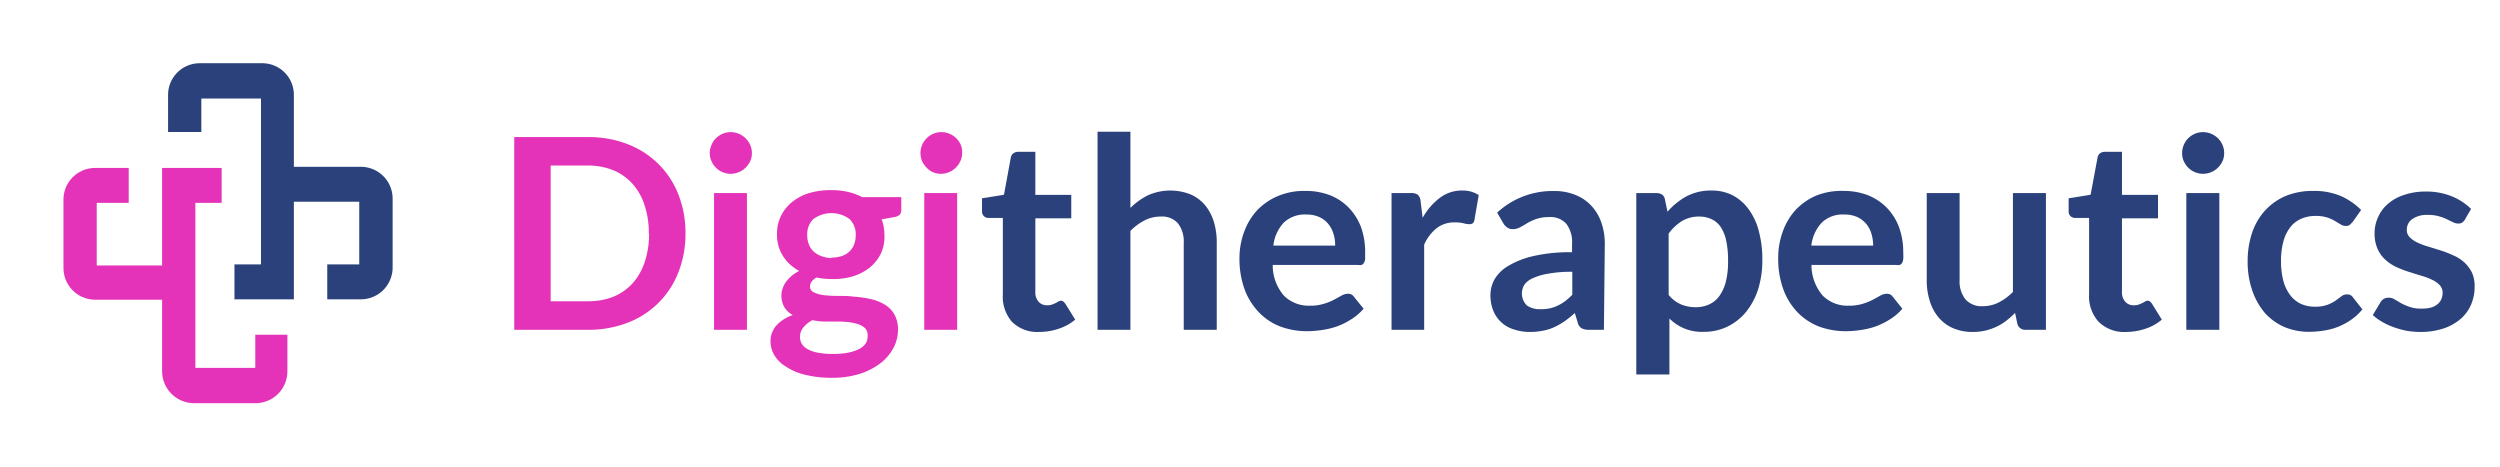 <svg xmlns="http://www.w3.org/2000/svg" xmlns:xlink="http://www.w3.org/1999/xlink" viewBox="0 0 196.94 36.76"><defs><style>.cls-1,.cls-2{fill:none;}.cls-1{clip-rule:evenodd;}.cls-3{clip-path:url(#clip-path);}.cls-4{clip-path:url(#clip-path-2);}.cls-5{fill:#e432b9;}.cls-6{clip-path:url(#clip-path-3);}.cls-7{clip-path:url(#clip-path-4);}.cls-8{fill:#2a417b;}</style><clipPath id="clip-path" transform="translate(4 4.98)"><path class="cls-1" d="M16.11,21.39V24H11.39V11h2.07V8.25H8.77v7.68H3.62V11H6.14V8.25H3.43A2.49,2.49,0,0,0,1,10.8v5.27a2.5,2.5,0,0,0,2.43,2.56H8.77v5.6a2.52,2.52,0,0,0,2.44,2.55h5a2.51,2.51,0,0,0,2.43-2.55V21.39Z"/></clipPath><clipPath id="clip-path-2" transform="translate(4 4.98)"><rect class="cls-2" x="1" y="8" width="18" height="19"/></clipPath><clipPath id="clip-path-3" transform="translate(4 4.98)"><path class="cls-1" d="M24.49,8.16H19.15V2.57A2.49,2.49,0,0,0,16.72,0h-5A2.49,2.49,0,0,0,9.24,2.57V5.42h2.62V2.78h4.7V15.85H14.47V18.6h4.68V10.91H24.3v4.94H21.78V18.6H24.5A2.51,2.51,0,0,0,26.93,16V10.76a2.51,2.51,0,0,0-2.4-2.6h0"/></clipPath><clipPath id="clip-path-4" transform="translate(4 4.98)"><rect class="cls-2" x="9" width="18" height="19"/></clipPath></defs><g id="Layer_2" data-name="Layer 2"><g id="Layer_1-2" data-name="Layer 1"><g class="cls-3"><g class="cls-4"><rect class="cls-5" y="8.23" width="27.68" height="28.53"/></g></g><rect class="cls-2" x="4" y="12.98" width="19" height="19"/><g class="cls-6"><g class="cls-7"><rect class="cls-8" x="8.24" width="27.69" height="28.58"/></g></g><rect class="cls-2" x="13" y="4.98" width="18" height="19"/><path class="cls-5" d="M50,13.41a8.21,8.21,0,0,1-.56,3.06,6.85,6.85,0,0,1-1.57,2.41,7,7,0,0,1-2.42,1.56,8.56,8.56,0,0,1-3.14.56h-5.8V5.82h5.8a8.36,8.36,0,0,1,3.14.56,7,7,0,0,1,2.42,1.56,6.9,6.9,0,0,1,1.57,2.4A8.26,8.26,0,0,1,50,13.41Zm-2.89,0a6.8,6.8,0,0,0-.34-2.24,4.66,4.66,0,0,0-.95-1.68,4.26,4.26,0,0,0-1.51-1.06,5.28,5.28,0,0,0-2-.37H39.38V18.75h2.95a5.28,5.28,0,0,0,2-.36,4.26,4.26,0,0,0,1.51-1.06,4.75,4.75,0,0,0,.95-1.68A6.8,6.8,0,0,0,47.13,13.41Z" transform="translate(4 4.98)"/><path class="cls-5" d="M55.23,7.09a1.51,1.51,0,0,1-.13.63,1.85,1.85,0,0,1-.37.51,1.49,1.49,0,0,1-.53.35,1.57,1.57,0,0,1-.65.13,1.51,1.51,0,0,1-.63-.13,1.54,1.54,0,0,1-.52-.35,1.6,1.6,0,0,1-.35-.51,1.52,1.52,0,0,1-.14-.63,1.58,1.58,0,0,1,.14-.65,1.49,1.49,0,0,1,.35-.53,1.7,1.7,0,0,1,.52-.35,1.51,1.51,0,0,1,.63-.13,1.57,1.57,0,0,1,.65.13,1.63,1.63,0,0,1,.53.35,1.68,1.68,0,0,1,.37.53A1.57,1.57,0,0,1,55.23,7.09Zm-.39,3.14V21H52.25V10.23Z" transform="translate(4 4.98)"/><path class="cls-5" d="M61.5,10a5.4,5.4,0,0,1,1.3.14,4.39,4.39,0,0,1,1.12.41H67v1a.56.56,0,0,1-.12.38.82.82,0,0,1-.43.19l-1,.18a2.67,2.67,0,0,1,.16.57,3.39,3.39,0,0,1,.06.64A3.12,3.12,0,0,1,65.39,15a3.35,3.35,0,0,1-.88,1.1,4,4,0,0,1-1.33.69A5.38,5.38,0,0,1,61.5,17a5.93,5.93,0,0,1-1.19-.12c-.33.21-.5.44-.5.69a.5.5,0,0,0,.3.48,2.41,2.41,0,0,0,.79.22,9.05,9.05,0,0,0,1.11.06c.41,0,.83,0,1.27.06a9,9,0,0,1,1.27.18,3.7,3.7,0,0,1,1.1.42,2.16,2.16,0,0,1,.79.77,2.4,2.4,0,0,1,.3,1.26,3,3,0,0,1-.35,1.39,3.72,3.72,0,0,1-1,1.2,5.45,5.45,0,0,1-1.63.85,7.14,7.14,0,0,1-2.21.32,8.33,8.33,0,0,1-2.13-.24,4.55,4.55,0,0,1-1.49-.63A2.63,2.63,0,0,1,57,23a2.12,2.12,0,0,1-.3-1.07,1.85,1.85,0,0,1,.47-1.28,3.07,3.07,0,0,1,1.28-.81,1.82,1.82,0,0,1-.64-.59,1.75,1.75,0,0,1-.25-1,1.51,1.51,0,0,1,.09-.5,1.76,1.76,0,0,1,.26-.51,2.66,2.66,0,0,1,.43-.47,3.18,3.18,0,0,1,.62-.41,3.37,3.37,0,0,1-1.28-1.17,3.09,3.09,0,0,1-.47-1.73,3.11,3.11,0,0,1,.32-1.44,3.16,3.16,0,0,1,.89-1.1,3.89,3.89,0,0,1,1.36-.7A5.77,5.77,0,0,1,61.5,10Zm2.85,11.41a.75.75,0,0,0-.19-.52,1.28,1.28,0,0,0-.52-.32,4.31,4.31,0,0,0-.76-.17,9,9,0,0,0-.92-.05H61a4.64,4.64,0,0,1-1-.11,2.28,2.28,0,0,0-.71.57,1.16,1.16,0,0,0-.27.76,1.1,1.1,0,0,0,.14.53,1.22,1.22,0,0,0,.45.42,2.55,2.55,0,0,0,.81.28,6,6,0,0,0,1.21.1,5.65,5.65,0,0,0,1.24-.11,3.25,3.25,0,0,0,.87-.31,1.34,1.34,0,0,0,.5-.47A1.22,1.22,0,0,0,64.35,21.45Zm-2.85-6.1a2.39,2.39,0,0,0,.84-.13,1.64,1.64,0,0,0,.59-.36,1.5,1.5,0,0,0,.36-.56,2,2,0,0,0,.12-.71,1.68,1.68,0,0,0-.48-1.27,2.41,2.41,0,0,0-2.86,0,1.68,1.68,0,0,0-.48,1.27,2,2,0,0,0,.12.7,1.5,1.5,0,0,0,.36.56,1.65,1.65,0,0,0,.6.37A2.37,2.37,0,0,0,61.5,15.35Z" transform="translate(4 4.98)"/><path class="cls-5" d="M71.79,7.09a1.38,1.38,0,0,1-.14.63,1.82,1.82,0,0,1-.36.51,1.49,1.49,0,0,1-.53.35,1.57,1.57,0,0,1-.65.13,1.51,1.51,0,0,1-.63-.13A1.45,1.45,0,0,1,69,8.23a1.82,1.82,0,0,1-.36-.51,1.69,1.69,0,0,1-.13-.63,1.75,1.75,0,0,1,.13-.65A1.66,1.66,0,0,1,69,5.91a1.59,1.59,0,0,1,.52-.35,1.51,1.51,0,0,1,.63-.13,1.57,1.57,0,0,1,.65.13,1.63,1.63,0,0,1,.53.35,1.66,1.66,0,0,1,.36.53A1.44,1.44,0,0,1,71.79,7.09Zm-.39,3.14V21H68.81V10.23Z" transform="translate(4 4.98)"/><path class="cls-8" d="M77.87,21.17a2.82,2.82,0,0,1-2.15-.8A3,3,0,0,1,75,18.19v-6H73.87a.52.52,0,0,1-.36-.14.51.51,0,0,1-.15-.41v-1l1.73-.28.54-2.94a.51.51,0,0,1,.2-.32.6.6,0,0,1,.38-.12h1.35v3.39h2.83v1.85H77.56V18a1.11,1.11,0,0,0,.25.78.86.86,0,0,0,.67.29,1.12,1.12,0,0,0,.4-.06l.29-.12.21-.12a.38.38,0,0,1,.19-.06.29.29,0,0,1,.19.06,1.36,1.36,0,0,1,.16.17l.78,1.26a3.89,3.89,0,0,1-1.31.72A4.84,4.84,0,0,1,77.87,21.17Z" transform="translate(4 4.98)"/><path class="cls-8" d="M82.46,21V5.4h2.59v6a5.24,5.24,0,0,1,1.39-1,4.34,4.34,0,0,1,3.34-.07,3.19,3.19,0,0,1,1.14.84,3.8,3.8,0,0,1,.69,1.29,5.39,5.39,0,0,1,.24,1.65V21h-2.6V14.14a2.32,2.32,0,0,0-.45-1.52,1.67,1.67,0,0,0-1.37-.54,2.72,2.72,0,0,0-1.26.3,4.34,4.34,0,0,0-1.12.83V21Z" transform="translate(4 4.98)"/><path class="cls-8" d="M98.85,10.06a5.36,5.36,0,0,1,1.87.32,4.23,4.23,0,0,1,1.48.95,4.55,4.55,0,0,1,1,1.54,5.76,5.76,0,0,1,.34,2.07c0,.2,0,.36,0,.49a.7.7,0,0,1-.1.3.35.35,0,0,1-.18.16.85.85,0,0,1-.3,0H96.26a3.64,3.64,0,0,0,.89,2.43,2.77,2.77,0,0,0,2.06.78,3.43,3.43,0,0,0,1.08-.15,4.3,4.3,0,0,0,.8-.32l.6-.33a1.08,1.08,0,0,1,.5-.14.57.57,0,0,1,.27.06.49.49,0,0,1,.2.18l.76.94a4.33,4.33,0,0,1-1,.85,5.54,5.54,0,0,1-1.12.55,6.13,6.13,0,0,1-1.18.28,8.09,8.09,0,0,1-1.17.09,5.92,5.92,0,0,1-2.09-.37,4.57,4.57,0,0,1-1.68-1.11,5.21,5.21,0,0,1-1.13-1.8,7.08,7.08,0,0,1-.41-2.5A5.93,5.93,0,0,1,94,13.31a5.06,5.06,0,0,1,1-1.69,4.88,4.88,0,0,1,1.63-1.14A5.35,5.35,0,0,1,98.85,10.06Zm.05,1.86a2.39,2.39,0,0,0-1.77.64,3.15,3.15,0,0,0-.82,1.81h4.87a3,3,0,0,0-.14-.95,2.27,2.27,0,0,0-.42-.78,1.92,1.92,0,0,0-.71-.53A2.43,2.43,0,0,0,98.9,11.92Z" transform="translate(4 4.98)"/><path class="cls-8" d="M105.62,21V10.23h1.52a.86.86,0,0,1,.56.14.81.81,0,0,1,.21.51l.16,1.3a5,5,0,0,1,1.35-1.57,2.83,2.83,0,0,1,1.75-.58,2.28,2.28,0,0,1,1.32.36l-.34,1.95a.43.43,0,0,1-.13.27.5.5,0,0,1-.29.07,1.7,1.7,0,0,1-.43-.07,2.81,2.81,0,0,0-.72-.07,2.26,2.26,0,0,0-1.39.44,3.48,3.48,0,0,0-1,1.31V21Z" transform="translate(4 4.98)"/><path class="cls-8" d="M122.35,21h-1.17a1.28,1.28,0,0,1-.57-.11.7.7,0,0,1-.32-.45l-.23-.76a8.61,8.61,0,0,1-.8.64,5.23,5.23,0,0,1-.82.47,3.7,3.7,0,0,1-.89.28,4.93,4.93,0,0,1-1,.1,3.87,3.87,0,0,1-1.26-.19,2.52,2.52,0,0,1-1-.55,2.56,2.56,0,0,1-.65-.92,3.31,3.31,0,0,1-.23-1.27,2.58,2.58,0,0,1,.32-1.21A3,3,0,0,1,114.76,16a6.72,6.72,0,0,1,2-.8,12.77,12.77,0,0,1,3.08-.31v-.64a2.38,2.38,0,0,0-.46-1.61,1.66,1.66,0,0,0-1.33-.52,3.18,3.18,0,0,0-1,.14,4.54,4.54,0,0,0-.73.33,5.87,5.87,0,0,1-.57.33,1.14,1.14,0,0,1-.58.15.71.71,0,0,1-.45-.14,1,1,0,0,1-.3-.33l-.48-.83a6.4,6.4,0,0,1,4.49-1.7,4.23,4.23,0,0,1,1.68.31,3.41,3.41,0,0,1,1.26.86,3.7,3.7,0,0,1,.78,1.32,5,5,0,0,1,.27,1.68Zm-5-1.62a3.35,3.35,0,0,0,.73-.07,2.69,2.69,0,0,0,.64-.22,3.2,3.2,0,0,0,.58-.35,6.13,6.13,0,0,0,.56-.5V16.43a10.08,10.08,0,0,0-1.9.15,4.7,4.7,0,0,0-1.22.36,1.58,1.58,0,0,0-.66.52,1.32,1.32,0,0,0,.21,1.63A1.8,1.8,0,0,0,117.31,19.38Z" transform="translate(4 4.98)"/><path class="cls-8" d="M124.9,24.52V10.23h1.59a.86.86,0,0,1,.43.11.57.57,0,0,1,.23.36l.21,1a5.4,5.4,0,0,1,1.49-1.21,4.08,4.08,0,0,1,2-.46,3.56,3.56,0,0,1,1.61.36,3.68,3.68,0,0,1,1.26,1.07,5,5,0,0,1,.82,1.72,8.45,8.45,0,0,1,.29,2.35,7.67,7.67,0,0,1-.32,2.24,5.58,5.58,0,0,1-.93,1.78,4.37,4.37,0,0,1-1.46,1.18,4.17,4.17,0,0,1-1.92.43,3.58,3.58,0,0,1-2.69-1.05v4.41Zm5-12.44a2.62,2.62,0,0,0-1.38.34,3.8,3.8,0,0,0-1.07,1v4.83a2.56,2.56,0,0,0,1,.76,3,3,0,0,0,1.12.21,2.5,2.5,0,0,0,1.07-.22,2,2,0,0,0,.81-.67,3.34,3.34,0,0,0,.51-1.14,6.5,6.5,0,0,0,.17-1.62,7.31,7.31,0,0,0-.15-1.6,3.11,3.11,0,0,0-.43-1.07,1.79,1.79,0,0,0-.69-.6A2.25,2.25,0,0,0,129.94,12.08Z" transform="translate(4 4.98)"/><path class="cls-8" d="M141.23,10.06a5.36,5.36,0,0,1,1.87.32,4.32,4.32,0,0,1,1.48.95,4.38,4.38,0,0,1,1,1.54,5.76,5.76,0,0,1,.35,2.07,3.28,3.28,0,0,1,0,.49.71.71,0,0,1-.09.3.37.37,0,0,1-.19.16.76.76,0,0,1-.29,0h-6.66a3.69,3.69,0,0,0,.9,2.43,2.75,2.75,0,0,0,2.05.78,3.5,3.5,0,0,0,1.09-.15,4.3,4.3,0,0,0,.8-.32l.6-.33a1.08,1.08,0,0,1,.5-.14.6.6,0,0,1,.27.06.57.57,0,0,1,.2.18l.75.94a4.07,4.07,0,0,1-1,.85,5.54,5.54,0,0,1-1.12.55,6.06,6.06,0,0,1-1.19.28,7.88,7.88,0,0,1-1.17.09,6,6,0,0,1-2.09-.37,4.74,4.74,0,0,1-1.68-1.11,5.19,5.19,0,0,1-1.12-1.8,7.08,7.08,0,0,1-.41-2.5,5.93,5.93,0,0,1,.36-2.07,5.06,5.06,0,0,1,1-1.69,4.88,4.88,0,0,1,1.63-1.14A5.35,5.35,0,0,1,141.23,10.06Zm.05,1.86a2.36,2.36,0,0,0-1.77.64,3.15,3.15,0,0,0-.82,1.81h4.87a3.31,3.31,0,0,0-.14-.95,2.27,2.27,0,0,0-.42-.78,2.1,2.1,0,0,0-.71-.53A2.46,2.46,0,0,0,141.28,11.92Z" transform="translate(4 4.98)"/><path class="cls-8" d="M150.37,10.23v6.84a2.27,2.27,0,0,0,.46,1.53,1.69,1.69,0,0,0,1.37.54,2.72,2.72,0,0,0,1.26-.3,4.42,4.42,0,0,0,1.11-.82V10.23h2.6V21h-1.59a.63.63,0,0,1-.66-.47l-.18-.86a6.55,6.55,0,0,1-.69.61,4,4,0,0,1-.76.47,4.56,4.56,0,0,1-.88.31,4.51,4.51,0,0,1-1,.11,3.81,3.81,0,0,1-1.56-.3,3.11,3.11,0,0,1-1.14-.85,3.63,3.63,0,0,1-.69-1.29,5.46,5.46,0,0,1-.24-1.66V10.23Z" transform="translate(4 4.98)"/><path class="cls-8" d="M163.48,21.17a2.86,2.86,0,0,1-2.16-.8,3,3,0,0,1-.75-2.18v-6h-1.09a.55.55,0,0,1-.37-.14.51.51,0,0,1-.15-.41v-1l1.73-.28.55-2.94a.5.5,0,0,1,.19-.32.62.62,0,0,1,.39-.12h1.34v3.39H166v1.85h-2.84V18a1.11,1.11,0,0,0,.25.78.88.88,0,0,0,.68.29,1.16,1.16,0,0,0,.4-.06l.28-.12.22-.12a.33.33,0,0,1,.19-.06.31.31,0,0,1,.19.06,1.38,1.38,0,0,1,.15.17l.78,1.26a3.84,3.84,0,0,1-1.3.72A4.88,4.88,0,0,1,163.48,21.17Z" transform="translate(4 4.98)"/><path class="cls-8" d="M171.21,7.09a1.51,1.51,0,0,1-.13.63,1.82,1.82,0,0,1-.36.51,1.58,1.58,0,0,1-.53.35,1.61,1.61,0,0,1-.65.13,1.64,1.64,0,0,1-1.16-.48,1.78,1.78,0,0,1-.35-.51,1.51,1.51,0,0,1-.13-.63,1.57,1.57,0,0,1,.13-.65,1.63,1.63,0,0,1,.35-.53,1.7,1.7,0,0,1,.52-.35,1.53,1.53,0,0,1,.64-.13,1.61,1.61,0,0,1,.65.13,1.75,1.75,0,0,1,.53.35,1.66,1.66,0,0,1,.36.53A1.57,1.57,0,0,1,171.21,7.09Zm-.38,3.14V21h-2.6V10.23Z" transform="translate(4 4.98)"/><path class="cls-8" d="M181.33,12.51l-.23.23a.56.56,0,0,1-.32.08.74.74,0,0,1-.39-.12l-.45-.27a3.28,3.28,0,0,0-.62-.28,3,3,0,0,0-.9-.12,2.79,2.79,0,0,0-1.2.25,2.16,2.16,0,0,0-.85.71,3.12,3.12,0,0,0-.51,1.12,5.58,5.58,0,0,0-.17,1.48,6,6,0,0,0,.18,1.54,3.23,3.23,0,0,0,.53,1.12,2.26,2.26,0,0,0,.84.7,2.65,2.65,0,0,0,1.11.23,2.83,2.83,0,0,0,1-.15,3.17,3.17,0,0,0,.64-.33l.46-.34a.69.69,0,0,1,.44-.15.53.53,0,0,1,.47.24l.74.94a4.37,4.37,0,0,1-.93.85,5,5,0,0,1-2.16.83,7.52,7.52,0,0,1-1.15.09,5,5,0,0,1-1.88-.37,4.51,4.51,0,0,1-1.54-1.09,5.49,5.49,0,0,1-1-1.75,6.91,6.91,0,0,1-.38-2.36,7.09,7.09,0,0,1,.34-2.2,5,5,0,0,1,1-1.75A4.74,4.74,0,0,1,176,10.48a5.64,5.64,0,0,1,2.25-.42,5.35,5.35,0,0,1,2.12.39A5.24,5.24,0,0,1,182,11.56Z" transform="translate(4 4.98)"/><path class="cls-8" d="M190.17,12.33a.7.7,0,0,1-.22.23.56.56,0,0,1-.3.07.91.91,0,0,1-.4-.1l-.5-.24a4,4,0,0,0-.65-.24,3.05,3.05,0,0,0-.85-.1,2,2,0,0,0-1.21.32,1,1,0,0,0-.44.85.78.78,0,0,0,.23.59,2.05,2.05,0,0,0,.59.41,5.21,5.21,0,0,0,.85.32l1,.31a8.77,8.77,0,0,1,1,.39,3.24,3.24,0,0,1,.85.54,3,3,0,0,1,.6.79,2.54,2.54,0,0,1,.22,1.12,3.54,3.54,0,0,1-.28,1.43,3.1,3.1,0,0,1-.83,1.13,4,4,0,0,1-1.35.75,5.79,5.79,0,0,1-1.84.27,6.5,6.5,0,0,1-1.09-.1,7,7,0,0,1-1-.28,5.34,5.34,0,0,1-.9-.42,4.16,4.16,0,0,1-.73-.53l.6-1a.81.81,0,0,1,.27-.28.79.79,0,0,1,.4-.09.88.88,0,0,1,.46.14l.49.29a3.84,3.84,0,0,0,.67.29,2.73,2.73,0,0,0,1,.14,2.6,2.6,0,0,0,.79-.11A1.59,1.59,0,0,0,188,19a1.14,1.14,0,0,0,.32-.41,1.38,1.38,0,0,0,.1-.49.88.88,0,0,0-.23-.62,2,2,0,0,0-.6-.42,5.21,5.21,0,0,0-.85-.32c-.32-.09-.64-.2-1-.31a8.93,8.93,0,0,1-1-.39,3.36,3.36,0,0,1-.85-.58,2.51,2.51,0,0,1-.6-.85,2.93,2.93,0,0,1-.23-1.21,3,3,0,0,1,.27-1.26,2.92,2.92,0,0,1,.77-1.05,3.62,3.62,0,0,1,1.27-.71,5.21,5.21,0,0,1,1.76-.27,5.27,5.27,0,0,1,2,.37,4.54,4.54,0,0,1,1.53,1Z" transform="translate(4 4.98)"/><rect class="cls-2" x="39" y="5" width="157.94" height="26.98"/></g></g></svg>
